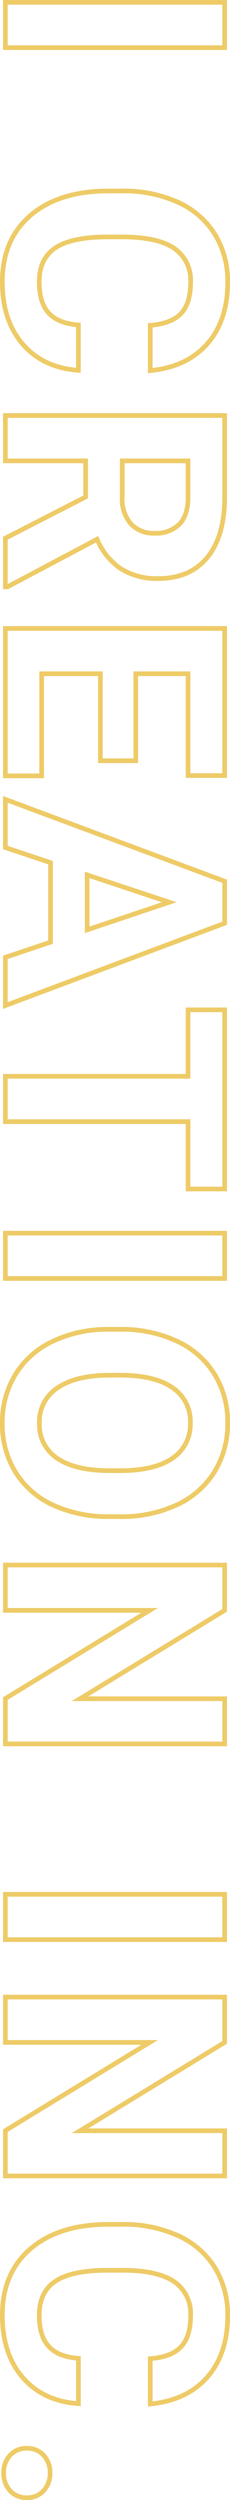<svg xmlns="http://www.w3.org/2000/svg" width="49.211" height="533.338" viewBox="0 0 49.211 533.338">
  <path id="Path_351884" data-name="Path 351884" d="M14.47,0H4.8V-46.922H14.47ZM83.3-15.63q-.548,7.573-5.591,11.924T64.414.645q-9.023,0-14.2-6.075T45.046-22.107v-2.868A28.127,28.127,0,0,1,47.431-36.9a17.871,17.871,0,0,1,6.816-7.912,19.093,19.093,0,0,1,10.3-2.755q8.121,0,13.084,4.351T83.364-31H73.7q-.354-4.544-2.53-6.59t-6.623-2.046a8.214,8.214,0,0,0-7.235,3.464q-2.4,3.464-2.465,10.748v3.545q0,7.605,2.3,11.118t7.267,3.513q4.479,0,6.687-2.046t2.53-6.333Zm27.019-1.547h-7.7V0H92.948V-46.922h17.435q8.314,0,12.826,3.706t4.512,10.474a14.436,14.436,0,0,1-2.079,8.008,14.176,14.176,0,0,1-6.3,5.108L129.493-.451V0H119.116Zm-7.7-7.831h7.8a7.985,7.985,0,0,0,5.64-1.853,6.623,6.623,0,0,0,2-5.108,7.089,7.089,0,0,0-1.885-5.221q-1.885-1.9-5.785-1.9h-7.767ZM166.6-20.335H148.036V-7.767h21.785V0H138.368V-46.922h31.389v7.831H148.036v11.183H166.6ZM205.283-9.668H188.332L185.109,0h-10.28L192.3-46.922h8.959L218.818,0h-10.28ZM190.942-17.5h11.73l-5.9-17.563Zm67.012-21.592H243.581V0h-9.668V-39.091h-14.18v-7.831h38.221ZM277.045,0h-9.668V-46.922h9.668Zm50.8-22.4A28.326,28.326,0,0,1,325.4-10.248a18.445,18.445,0,0,1-7.009,8.057A19.389,19.389,0,0,1,307.931.645a19.521,19.521,0,0,1-10.409-2.8,18.626,18.626,0,0,1-7.09-8.008,27.515,27.515,0,0,1-2.546-11.972v-2.32a28.177,28.177,0,0,1,2.5-12.2,18.6,18.6,0,0,1,7.058-8.089,19.413,19.413,0,0,1,10.425-2.82,19.413,19.413,0,0,1,10.425,2.82,18.6,18.6,0,0,1,7.058,8.089,28.1,28.1,0,0,1,2.5,12.166Zm-9.8-2.127q0-7.38-2.643-11.215a8.612,8.612,0,0,0-7.541-3.835,8.615,8.615,0,0,0-7.509,3.787q-2.643,3.787-2.675,11.1V-22.4q0,7.187,2.643,11.15a8.589,8.589,0,0,0,7.605,3.964,8.512,8.512,0,0,0,7.477-3.819q2.61-3.819,2.643-11.134ZM376.329,0h-9.668l-18.82-30.873V0h-9.668V-46.922h9.668l18.853,30.938V-46.922h9.636Zm41.759,0H408.42V-46.922h9.668ZM468.5,0h-9.668l-18.82-30.873V0h-9.668V-46.922h9.668l18.853,30.938V-46.922H468.5Zm48.578-15.63q-.548,7.573-5.591,11.924T498.2.645q-9.023,0-14.2-6.075t-5.172-16.677v-2.868A28.127,28.127,0,0,1,481.213-36.9a17.871,17.871,0,0,1,6.816-7.912,19.093,19.093,0,0,1,10.3-2.755q8.121,0,13.084,4.351T517.146-31h-9.668q-.354-4.544-2.53-6.59t-6.623-2.046a8.214,8.214,0,0,0-7.235,3.464q-2.4,3.464-2.465,10.748v3.545q0,7.605,2.3,11.118T498.2-7.251q4.479,0,6.687-2.046t2.53-6.333ZM526.6-4.576a4.689,4.689,0,0,1,1.5-3.609,5.317,5.317,0,0,1,3.754-1.386,5.361,5.361,0,0,1,3.787,1.386,4.689,4.689,0,0,1,1.5,3.609,4.625,4.625,0,0,1-1.482,3.561,5.383,5.383,0,0,1-3.8,1.37,5.339,5.339,0,0,1-3.771-1.37A4.625,4.625,0,0,1,526.6-4.576Z" transform="translate(1.145 -4.302) rotate(90)" fill="none" stroke="#e4a800" stroke-width="1" opacity="0.594"/>
</svg>
